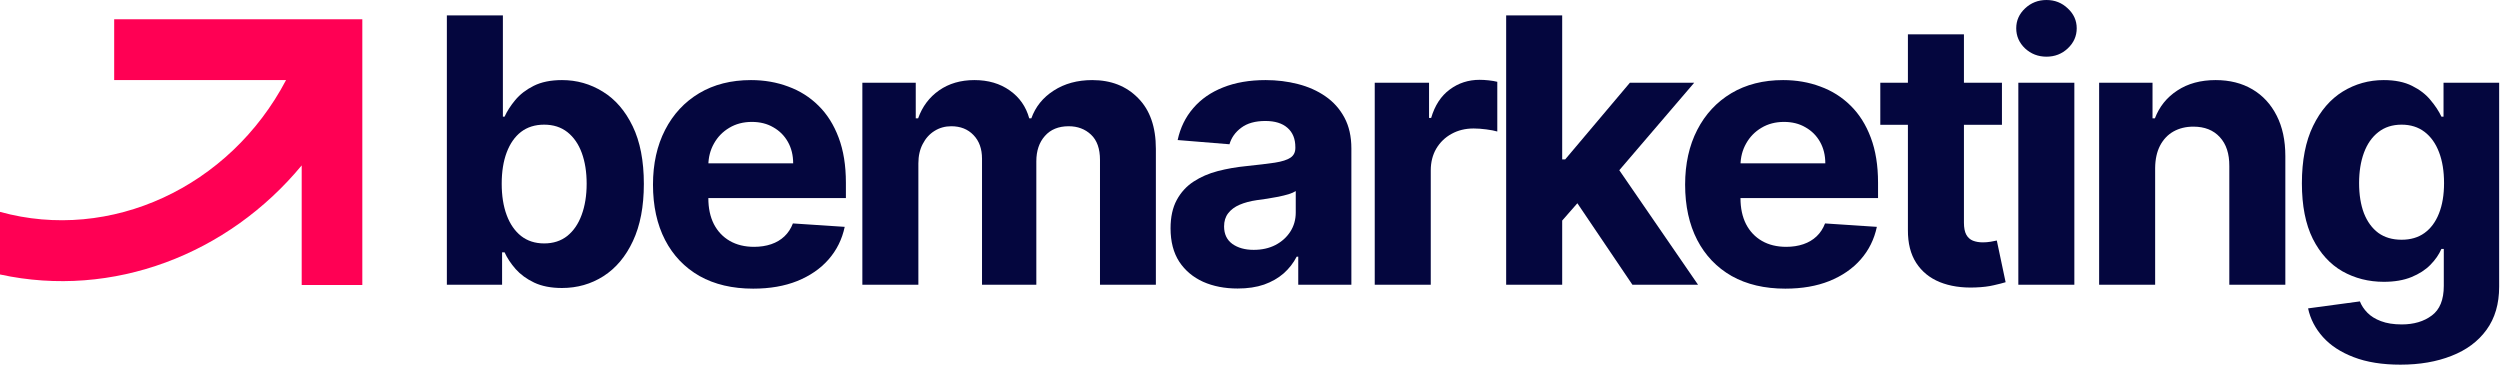 <svg width="207" height="31" viewBox="0 0 207 31" fill="none" xmlns="http://www.w3.org/2000/svg">
<path d="M37 23.574V1.274H41.639V9.658H41.78C41.983 9.208 42.277 8.751 42.662 8.286C43.054 7.814 43.562 7.422 44.186 7.11C44.818 6.791 45.602 6.631 46.538 6.631C47.758 6.631 48.883 6.951 49.914 7.589C50.945 8.221 51.769 9.175 52.386 10.453C53.002 11.723 53.311 13.317 53.311 15.233C53.311 17.099 53.01 18.674 52.407 19.959C51.812 21.236 50.999 22.205 49.968 22.866C48.945 23.519 47.798 23.846 46.528 23.846C45.627 23.846 44.861 23.697 44.23 23.399C43.606 23.102 43.094 22.728 42.695 22.278C42.295 21.821 41.991 21.36 41.78 20.895H41.573V23.574H37ZM41.541 15.211C41.541 16.206 41.678 17.073 41.954 17.814C42.23 18.554 42.629 19.131 43.152 19.545C43.675 19.951 44.31 20.155 45.057 20.155C45.812 20.155 46.451 19.948 46.974 19.534C47.496 19.113 47.892 18.532 48.161 17.792C48.437 17.044 48.575 16.184 48.575 15.211C48.575 14.246 48.44 13.396 48.172 12.663C47.903 11.93 47.507 11.357 46.985 10.943C46.462 10.529 45.82 10.322 45.057 10.322C44.303 10.322 43.664 10.522 43.141 10.921C42.626 11.32 42.23 11.887 41.954 12.62C41.678 13.353 41.541 14.217 41.541 15.211Z" fill="#04063E"/>
<path d="M62.364 23.9C60.643 23.9 59.163 23.552 57.921 22.855C56.687 22.151 55.736 21.156 55.069 19.872C54.401 18.579 54.067 17.051 54.067 15.287C54.067 13.567 54.401 12.057 55.069 10.758C55.736 9.459 56.676 8.446 57.889 7.72C59.108 6.994 60.538 6.631 62.179 6.631C63.282 6.631 64.309 6.809 65.26 7.165C66.218 7.513 67.053 8.039 67.764 8.743C68.483 9.448 69.042 10.333 69.441 11.4C69.841 12.46 70.04 13.701 70.04 15.124V16.398H55.918V13.524H65.674C65.674 12.856 65.529 12.264 65.238 11.749C64.948 11.233 64.545 10.831 64.03 10.54C63.522 10.242 62.93 10.094 62.255 10.094C61.551 10.094 60.926 10.257 60.382 10.584C59.845 10.903 59.424 11.335 59.119 11.879C58.814 12.416 58.658 13.015 58.651 13.676V16.409C58.651 17.236 58.803 17.951 59.108 18.554C59.42 19.157 59.859 19.621 60.426 19.948C60.992 20.274 61.663 20.438 62.44 20.438C62.955 20.438 63.427 20.365 63.855 20.22C64.284 20.075 64.65 19.857 64.955 19.567C65.26 19.276 65.492 18.921 65.652 18.5L69.942 18.783C69.724 19.814 69.278 20.714 68.603 21.483C67.935 22.245 67.071 22.84 66.011 23.269C64.959 23.69 63.743 23.9 62.364 23.9Z" fill="#04063E"/>
<path d="M71.403 23.574V6.849H75.824V9.8H76.02C76.368 8.82 76.949 8.047 77.762 7.48C78.575 6.914 79.548 6.631 80.68 6.631C81.827 6.631 82.803 6.918 83.609 7.491C84.415 8.058 84.952 8.827 85.221 9.8H85.395C85.736 8.841 86.353 8.076 87.246 7.502C88.146 6.921 89.209 6.631 90.436 6.631C91.997 6.631 93.263 7.128 94.236 8.123C95.216 9.11 95.706 10.511 95.706 12.326V23.574H91.079V13.24C91.079 12.311 90.832 11.614 90.338 11.15C89.844 10.685 89.228 10.453 88.487 10.453C87.645 10.453 86.988 10.722 86.516 11.259C86.044 11.789 85.808 12.489 85.808 13.36V23.574H81.311V13.142C81.311 12.322 81.076 11.669 80.604 11.182C80.139 10.696 79.526 10.453 78.764 10.453C78.248 10.453 77.784 10.584 77.37 10.845C76.963 11.099 76.64 11.458 76.401 11.923C76.161 12.38 76.041 12.917 76.041 13.534V23.574H71.403Z" fill="#04063E"/>
<path d="M102.475 23.889C101.408 23.889 100.457 23.704 99.622 23.334C98.787 22.957 98.127 22.401 97.641 21.668C97.162 20.928 96.922 20.006 96.922 18.902C96.922 17.973 97.093 17.193 97.434 16.561C97.775 15.93 98.239 15.422 98.827 15.037C99.415 14.652 100.083 14.362 100.831 14.166C101.586 13.97 102.377 13.832 103.205 13.752C104.177 13.651 104.961 13.556 105.557 13.469C106.152 13.375 106.584 13.237 106.852 13.055C107.121 12.874 107.255 12.605 107.255 12.25V12.184C107.255 11.495 107.037 10.961 106.602 10.584C106.174 10.206 105.564 10.017 104.773 10.017C103.938 10.017 103.274 10.203 102.78 10.573C102.286 10.936 101.96 11.393 101.8 11.945L97.51 11.596C97.728 10.58 98.156 9.702 98.795 8.961C99.433 8.214 100.257 7.64 101.266 7.241C102.283 6.834 103.459 6.631 104.794 6.631C105.723 6.631 106.613 6.74 107.462 6.958C108.319 7.176 109.077 7.513 109.738 7.97C110.406 8.428 110.932 9.016 111.317 9.734C111.701 10.446 111.894 11.299 111.894 12.293V23.574H107.495V21.254H107.364C107.095 21.777 106.736 22.238 106.286 22.637C105.836 23.029 105.295 23.338 104.664 23.563C104.032 23.78 103.303 23.889 102.475 23.889ZM103.803 20.688C104.486 20.688 105.088 20.554 105.611 20.285C106.134 20.009 106.544 19.639 106.841 19.175C107.139 18.71 107.288 18.184 107.288 17.596V15.821C107.143 15.915 106.943 16.003 106.689 16.082C106.442 16.155 106.163 16.224 105.851 16.289C105.538 16.347 105.226 16.402 104.914 16.453C104.602 16.496 104.319 16.536 104.065 16.572C103.52 16.652 103.045 16.779 102.638 16.953C102.232 17.128 101.916 17.364 101.691 17.661C101.466 17.951 101.354 18.314 101.354 18.75C101.354 19.382 101.582 19.864 102.04 20.198C102.504 20.525 103.092 20.688 103.803 20.688Z" fill="#04063E"/>
<path d="M113.828 23.574V6.849H118.325V9.767H118.499C118.804 8.729 119.316 7.945 120.035 7.415C120.753 6.878 121.581 6.609 122.517 6.609C122.749 6.609 123 6.624 123.268 6.653C123.537 6.682 123.773 6.722 123.976 6.773V10.889C123.758 10.823 123.457 10.765 123.072 10.714C122.688 10.664 122.336 10.638 122.016 10.638C121.334 10.638 120.724 10.787 120.187 11.085C119.657 11.375 119.236 11.781 118.924 12.304C118.619 12.827 118.467 13.429 118.467 14.111V23.574H113.828Z" fill="#04063E"/>
<path d="M128.913 18.761L128.924 13.197H129.599L134.956 6.849H140.281L133.083 15.255H131.984L128.913 18.761ZM124.71 23.574V1.274H129.349V23.574H124.71ZM135.163 23.574L130.242 16.289L133.334 13.012L140.596 23.574H135.163Z" fill="#04063E"/>
<path d="M147.825 23.9C146.105 23.9 144.624 23.552 143.383 22.855C142.149 22.151 141.198 21.156 140.53 19.872C139.862 18.579 139.528 17.051 139.528 15.287C139.528 13.567 139.862 12.057 140.53 10.758C141.198 9.459 142.138 8.446 143.35 7.72C144.57 6.994 146 6.631 147.64 6.631C148.744 6.631 149.771 6.809 150.722 7.165C151.68 7.513 152.515 8.039 153.226 8.743C153.945 9.448 154.504 10.333 154.903 11.4C155.302 12.46 155.502 13.701 155.502 15.124V16.398H141.379V13.524H151.136C151.136 12.856 150.99 12.264 150.7 11.749C150.41 11.233 150.007 10.831 149.491 10.54C148.983 10.242 148.392 10.094 147.717 10.094C147.012 10.094 146.388 10.257 145.844 10.584C145.307 10.903 144.886 11.335 144.581 11.879C144.276 12.416 144.12 13.015 144.112 13.676V16.409C144.112 17.236 144.265 17.951 144.57 18.554C144.882 19.157 145.321 19.621 145.887 19.948C146.453 20.274 147.125 20.438 147.902 20.438C148.417 20.438 148.889 20.365 149.317 20.22C149.745 20.075 150.112 19.857 150.417 19.567C150.722 19.276 150.954 18.921 151.114 18.5L155.404 18.783C155.186 19.814 154.74 20.714 154.065 21.483C153.397 22.245 152.533 22.84 151.473 23.269C150.421 23.69 149.205 23.9 147.825 23.9Z" fill="#04063E"/>
<path d="M165.761 6.849V10.333H155.689V6.849H165.761ZM157.975 2.842H162.614V18.434C162.614 18.863 162.679 19.197 162.81 19.436C162.94 19.668 163.122 19.832 163.354 19.926C163.594 20.02 163.87 20.068 164.182 20.068C164.399 20.068 164.617 20.049 164.835 20.013C165.053 19.97 165.22 19.937 165.336 19.915L166.065 23.367C165.833 23.439 165.506 23.523 165.085 23.617C164.664 23.719 164.153 23.78 163.55 23.802C162.432 23.846 161.452 23.697 160.61 23.356C159.775 23.015 159.126 22.485 158.661 21.766C158.197 21.047 157.968 20.14 157.975 19.044V2.842Z" fill="#04063E"/>
<path d="M167.118 23.574V6.849H171.756V23.574H167.118ZM169.448 4.693C168.758 4.693 168.167 4.464 167.673 4.007C167.187 3.542 166.944 2.987 166.944 2.341C166.944 1.702 167.187 1.154 167.673 0.697C168.167 0.232 168.758 0 169.448 0C170.138 0 170.726 0.232 171.212 0.697C171.706 1.154 171.952 1.702 171.952 2.341C171.952 2.987 171.706 3.542 171.212 4.007C170.726 4.464 170.138 4.693 169.448 4.693Z" fill="#04063E"/>
<path d="M178.446 13.905V23.574H173.808V6.849H178.229V9.8H178.425C178.795 8.827 179.415 8.058 180.287 7.491C181.158 6.918 182.214 6.631 183.455 6.631C184.617 6.631 185.629 6.885 186.493 7.393C187.357 7.901 188.028 8.627 188.507 9.571C188.986 10.507 189.226 11.625 189.226 12.925V23.574H184.587V13.752C184.595 12.729 184.333 11.93 183.803 11.357C183.274 10.776 182.544 10.486 181.615 10.486C180.991 10.486 180.439 10.62 179.96 10.889C179.488 11.157 179.118 11.549 178.849 12.065C178.588 12.573 178.454 13.186 178.446 13.905Z" fill="#04063E"/>
<path d="M198.752 30.194C197.25 30.194 195.961 29.987 194.887 29.573C193.82 29.167 192.971 28.611 192.339 27.907C191.708 27.203 191.297 26.412 191.109 25.534L195.399 24.956C195.529 25.29 195.736 25.603 196.019 25.893C196.302 26.183 196.676 26.416 197.141 26.59C197.613 26.771 198.186 26.862 198.861 26.862C199.87 26.862 200.701 26.615 201.355 26.122C202.015 25.635 202.346 24.819 202.346 23.672V20.612H202.15C201.946 21.077 201.642 21.516 201.235 21.93C200.829 22.343 200.306 22.681 199.667 22.942C199.028 23.203 198.266 23.334 197.38 23.334C196.125 23.334 194.981 23.044 193.951 22.463C192.927 21.875 192.11 20.979 191.501 19.774C190.898 18.561 190.597 17.03 190.597 15.179C190.597 13.284 190.905 11.701 191.522 10.431C192.139 9.161 192.96 8.21 193.983 7.578C195.014 6.947 196.143 6.631 197.37 6.631C198.306 6.631 199.09 6.791 199.721 7.11C200.353 7.422 200.861 7.814 201.246 8.286C201.638 8.751 201.939 9.208 202.15 9.658H202.324V6.849H206.93V23.737C206.93 25.16 206.581 26.35 205.884 27.308C205.188 28.267 204.222 28.985 202.988 29.464C201.761 29.951 200.349 30.194 198.752 30.194ZM198.85 19.85C199.598 19.85 200.23 19.665 200.745 19.294C201.268 18.917 201.667 18.38 201.943 17.683C202.226 16.979 202.367 16.137 202.367 15.157C202.367 14.177 202.229 13.328 201.954 12.609C201.678 11.883 201.279 11.32 200.756 10.921C200.233 10.522 199.598 10.322 198.85 10.322C198.088 10.322 197.446 10.529 196.923 10.943C196.4 11.35 196.005 11.916 195.736 12.642C195.468 13.367 195.333 14.206 195.333 15.157C195.333 16.122 195.468 16.957 195.736 17.661C196.012 18.358 196.408 18.899 196.923 19.284C197.446 19.661 198.088 19.85 198.85 19.85Z" fill="#04063E"/>
<path d="M30 23.597V1.597H9.454V6.63L23.686 6.63C19.015 15.515 9.142 20.072 0 17.543V22.726C9.354 24.762 18.902 21.046 24.98 13.695L24.98 23.597L30 23.597Z" fill="#FF0054"/>
</svg>
